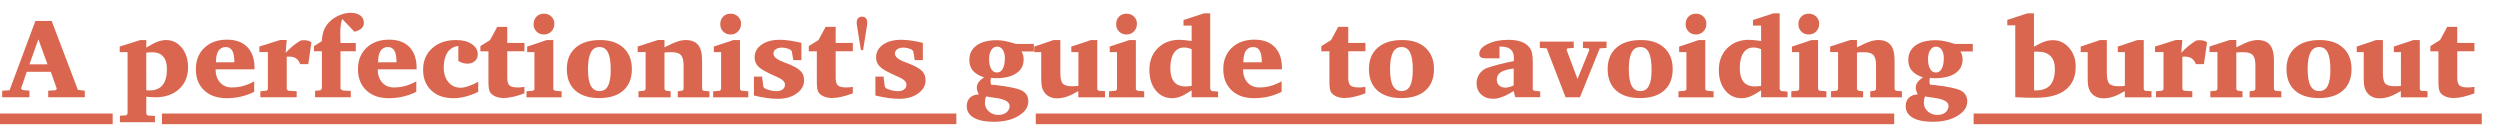 <?xml version="1.0" encoding="UTF-8"?> <!-- Generator: Adobe Illustrator 23.0.3, SVG Export Plug-In . SVG Version: 6.00 Build 0) --> <svg xmlns="http://www.w3.org/2000/svg" xmlns:xlink="http://www.w3.org/1999/xlink" id="Layer_1" x="0px" y="0px" viewBox="0 0 663.75 36.36" style="enable-background:new 0 0 663.75 36.36;" xml:space="preserve"> <style type="text/css"> .st0{fill:#99D5B6;} .st1{fill:#F3D5D3;} .st2{fill:#D5F2F5;} .st3{fill:#FEF7DF;} .st4{fill:#DA664F;} .st5{fill:none;stroke:#FEF7DF;stroke-miterlimit:10;} .st6{fill:none;stroke:#FEF7DF;stroke-width:0.5;stroke-miterlimit:10;} .st7{fill:#F23A4A;} .st8{fill:#F48827;} .st9{fill:#25A27A;} .st10{fill:none;stroke:#99D5B6;stroke-width:0.5;stroke-miterlimit:10;} .st11{fill:none;stroke:#53694C;stroke-miterlimit:10;} .st12{fill:#53694C;} .st13{fill:none;stroke:#DA664F;stroke-miterlimit:10;} .st14{fill:none;stroke:#F3D5D3;stroke-miterlimit:10;} .st15{fill:none;stroke:#99D5B6;stroke-miterlimit:10;} .st16{fill:#FFFFFF;} .st17{fill:none;stroke:#FEF7C4;stroke-miterlimit:10;} .st18{fill:#FEF7C4;} </style> <g> <g> <g> <path class="st4" d="M9.4,5.56h4.32l6.96,18.3l1.83,0.23v1.74H12.8v-1.74l2.04-0.15l0.23-0.4l-1.58-4.47H7.1l-1.51,4.44 l0.31,0.37l1.92,0.21v1.74H0.58v-1.74l1.95-0.12L9.4,5.56z M10.19,10.44l-2.37,6.64h4.79L10.19,10.44z"></path> <path class="st4" d="M31.84,32.44v-1.71l1.71-0.12l0.32-0.45V13.84h-2.09v-1.48l5.5-1.73h1.56v2.01c1.2-0.74,2.2-1.26,2.99-1.56 c0.79-0.3,1.55-0.45,2.26-0.45c1.67,0,3.06,0.68,4.17,2.04c1.11,1.36,1.67,3.1,1.67,5.21c0,2.38-0.79,4.3-2.38,5.76 c-1.58,1.46-3.69,2.19-6.31,2.19c-0.26,0-0.58-0.01-0.94-0.04c-0.37-0.02-0.85-0.06-1.46-0.11v4.61l0.39,0.37l1.91,0.12v1.66 H31.84z M38.84,23.97c0.12,0.01,0.24,0.02,0.38,0.02S39.52,24,39.71,24c1.54,0,2.7-0.47,3.46-1.41c0.77-0.94,1.15-2.36,1.15-4.25 c0-1.46-0.33-2.58-0.99-3.33c-0.66-0.76-1.63-1.13-2.91-1.13c-0.24,0-0.5,0.01-0.75,0.03s-0.54,0.05-0.84,0.09L38.84,23.97z"></path> <path class="st4" d="M67.49,21.6v2.77c-1.14,0.58-2.31,1-3.52,1.28c-1.2,0.28-2.47,0.42-3.81,0.42c-2.5,0-4.49-0.7-5.95-2.09 C52.74,22.59,52,20.72,52,18.36s0.76-4.25,2.27-5.68s3.52-2.15,6.01-2.15c2.31,0,4.11,0.65,5.38,1.96 c1.27,1.31,1.91,3.15,1.91,5.54v0.38H57.23c0.03,1.48,0.44,2.66,1.22,3.52c0.79,0.86,1.83,1.29,3.14,1.29 c1.02,0,2.01-0.13,2.97-0.4C65.54,22.56,66.51,22.15,67.49,21.6z M62.23,16.53c0-1.39-0.19-2.41-0.56-3.06s-0.94-0.98-1.71-0.98 c-0.87,0-1.52,0.33-1.96,0.99s-0.66,1.64-0.66,2.94v0.12H62.23z"></path> <path class="st4" d="M69.12,25.83v-1.6l1.66-0.15l0.34-0.38v-9.87h-2.26v-1.48l5.52-1.73h1.74l-0.28,3.41 c0.63-0.69,1.29-1.32,1.96-1.87s1.36-1.03,2.07-1.43c0.1,0,0.24-0.01,0.44-0.03s0.34-0.03,0.42-0.03c0.41,0,0.77,0.05,1.09,0.14 c0.32,0.09,0.6,0.24,0.86,0.43l-0.83,5.79h-2.14c-0.26-0.69-0.63-1.2-1.1-1.52s-1.07-0.48-1.8-0.48c-0.19,0-0.33,0-0.42,0.01 s-0.19,0.01-0.26,0.02v8.64l0.38,0.38l2.26,0.15v1.6H69.12z"></path> <path class="st4" d="M83.65,25.83v-1.71l1.41-0.15l0.4-0.48v-9.87h-2.11v-1.38l2.11-1.32c0.03-1.07,0.2-2.02,0.51-2.83 s0.79-1.56,1.44-2.23c0.71-0.73,1.59-1.33,2.63-1.78c1.04-0.45,2.04-0.68,3.01-0.68c1.11,0,1.99,0.24,2.61,0.71 c0.63,0.47,0.95,1.13,0.95,1.96c0,0.58-0.19,1.05-0.58,1.42c-0.39,0.37-1.02,0.69-1.91,0.95l-3.24-3.38 c-0.16,0.28-0.29,0.77-0.39,1.47c-0.1,0.7-0.15,1.5-0.15,2.4c0,0.28,0,0.5,0.01,0.64c0,0.15,0.01,0.29,0.02,0.42l0.03,1.42h4.06 v2.21h-4.06v9.96L90.87,24l2.26,0.15v1.68H83.65z"></path> <path class="st4" d="M110.53,21.6v2.77c-1.14,0.58-2.31,1-3.52,1.28c-1.2,0.28-2.47,0.42-3.81,0.42c-2.5,0-4.49-0.7-5.95-2.09 c-1.47-1.39-2.21-3.26-2.21-5.62s0.76-4.25,2.27-5.68s3.52-2.15,6.01-2.15c2.31,0,4.11,0.65,5.38,1.96 c1.27,1.31,1.91,3.15,1.91,5.54v0.38h-10.34c0.03,1.48,0.44,2.66,1.22,3.52c0.79,0.86,1.83,1.29,3.14,1.29 c1.02,0,2.01-0.13,2.97-0.4S109.56,22.15,110.53,21.6z M105.28,16.53c0-1.39-0.19-2.41-0.56-3.06s-0.94-0.98-1.71-0.98 c-0.87,0-1.52,0.33-1.96,0.99s-0.66,1.64-0.66,2.94v0.12H105.28z"></path> <path class="st4" d="M126.96,24.4c-1.26,0.59-2.42,1.01-3.47,1.27s-2.1,0.4-3.13,0.4c-2.45,0-4.4-0.69-5.85-2.06 c-1.45-1.37-2.18-3.21-2.18-5.5c0-2.35,0.81-4.26,2.42-5.71s3.73-2.17,6.34-2.17c1.71,0,3.1,0.35,4.16,1.06s1.6,1.62,1.6,2.75 c0,0.72-0.26,1.31-0.77,1.77c-0.51,0.46-1.18,0.69-2,0.69c-0.42,0-0.82-0.06-1.21-0.18s-0.78-0.3-1.18-0.54v-3.97 c-1.23,0.13-2.19,0.69-2.86,1.69s-1.02,2.35-1.02,4.04c0,1.59,0.42,2.88,1.25,3.87s1.91,1.48,3.24,1.48 c0.55,0,1.17-0.12,1.88-0.34c0.71-0.23,1.64-0.64,2.79-1.22V24.4z"></path> <path class="st4" d="M129.69,13.62h-2.15v-1.38l2.58-1.61l1.89-3.49h2.67v4.26h4.56v2.21h-4.56v7c0,1.03,0.2,1.72,0.59,2.07 c0.39,0.36,1.16,0.54,2.29,0.54c0.23,0,0.49-0.01,0.76-0.04s0.58-0.07,0.91-0.13v1.73c-1.06,0.4-2.06,0.71-3,0.92 c-0.93,0.21-1.76,0.32-2.48,0.32c-0.79,0-1.49-0.12-2.11-0.37s-1.09-0.59-1.44-1.04c-0.19-0.24-0.32-0.59-0.4-1.05 s-0.12-1.17-0.12-2.16V13.62z"></path> <path class="st4" d="M145.16,10.63h1.74v13.08l0.38,0.38l1.83,0.15v1.6h-9.33v-1.6l1.77-0.15l0.34-0.38v-9.87h-1.93v-1.48 L145.16,10.63z M141.67,6.43c0-0.83,0.26-1.5,0.77-2.02c0.51-0.52,1.18-0.78,2-0.78c0.78,0,1.44,0.26,1.96,0.77 s0.79,1.14,0.79,1.88c0,0.84-0.27,1.53-0.8,2.07c-0.53,0.54-1.2,0.81-2.01,0.81c-0.76,0-1.4-0.26-1.93-0.78 S141.67,7.2,141.67,6.43z"></path> <path class="st4" d="M159.34,10.63c2.63,0,4.69,0.69,6.18,2.06s2.24,3.25,2.24,5.65c0,2.44-0.75,4.34-2.26,5.68 c-1.51,1.35-3.64,2.02-6.39,2.02c-2.74,0-4.87-0.67-6.37-2.01s-2.25-3.24-2.25-5.69c0-2.43,0.78-4.32,2.33-5.68 S156.55,10.63,159.34,10.63z M159.17,12.49c-1.04,0-1.8,0.48-2.31,1.44c-0.5,0.96-0.75,2.43-0.75,4.41c0,2,0.25,3.48,0.75,4.42 s1.27,1.42,2.31,1.42c1.03,0,1.78-0.46,2.26-1.37c0.48-0.91,0.72-2.35,0.72-4.3c0-2.08-0.24-3.6-0.72-4.57 S160.2,12.49,159.17,12.49z"></path> <path class="st4" d="M169.52,25.83v-1.6l1.55-0.15l0.34-0.38v-9.87h-2.11v-1.48l5.38-1.73h1.74v1.95 c1.41-0.73,2.53-1.24,3.38-1.52s1.6-0.42,2.26-0.42c1.49,0,2.59,0.44,3.3,1.31s1.05,2.25,1.05,4.14v7.63l0.32,0.38l1.63,0.15v1.6 h-8.41v-1.6l1.17-0.15l0.37-0.38v-6.4c0-1.3-0.24-2.2-0.71-2.7c-0.47-0.5-1.3-0.75-2.47-0.75c-0.53,0-0.92,0.01-1.18,0.02 s-0.5,0.04-0.71,0.07v9.76l0.38,0.38l1.26,0.15v1.6H169.52z"></path> <path class="st4" d="M194.72,10.63h1.74v13.08l0.38,0.38l1.83,0.15v1.6h-9.33v-1.6l1.77-0.15l0.34-0.38v-9.87h-1.93v-1.48 L194.72,10.63z M191.23,6.43c0-0.83,0.26-1.5,0.77-2.02c0.51-0.52,1.18-0.78,2-0.78c0.78,0,1.44,0.26,1.96,0.77 s0.79,1.14,0.79,1.88c0,0.84-0.27,1.53-0.8,2.07c-0.53,0.54-1.2,0.81-2.01,0.81c-0.76,0-1.4-0.26-1.93-0.78 S191.23,7.2,191.23,6.43z"></path> <path class="st4" d="M212.77,11.38v4.58h-2.15l-0.4-2.37l-0.4-0.41c-0.4-0.19-0.78-0.32-1.14-0.41s-0.71-0.13-1.04-0.13 c-0.7,0-1.26,0.14-1.67,0.43s-0.62,0.67-0.62,1.15c0,0.85,0.9,1.61,2.7,2.27c0.59,0.21,1.04,0.39,1.36,0.53 c1.57,0.64,2.64,1.28,3.22,1.9c0.57,0.62,0.86,1.42,0.86,2.39c0,1.39-0.66,2.55-1.97,3.5c-1.31,0.95-2.97,1.42-4.96,1.42 c-0.95,0-1.96-0.07-3.03-0.22c-1.07-0.15-2.19-0.37-3.36-0.66v-5.01h2.15l0.37,2.74l0.34,0.38c0.53,0.25,1.05,0.44,1.58,0.56 c0.52,0.12,1.05,0.18,1.57,0.18c0.68,0,1.23-0.16,1.63-0.47s0.61-0.73,0.61-1.26c0-0.76-0.7-1.44-2.11-2.04 c-0.31-0.14-0.55-0.24-0.7-0.31c-2.18-0.96-3.6-1.77-4.26-2.44s-1-1.48-1-2.42c0-1.4,0.61-2.53,1.84-3.4s2.84-1.3,4.86-1.3 c0.76,0,1.61,0.07,2.56,0.2S211.6,11.1,212.77,11.38z"></path> <path class="st4" d="M216.88,13.62h-2.15v-1.38l2.58-1.61l1.89-3.49h2.67v4.26h4.56v2.21h-4.56v7c0,1.03,0.2,1.72,0.59,2.07 c0.39,0.36,1.16,0.54,2.29,0.54c0.23,0,0.49-0.01,0.76-0.04s0.58-0.07,0.91-0.13v1.73c-1.06,0.4-2.06,0.71-3,0.92 c-0.93,0.21-1.76,0.32-2.48,0.32c-0.79,0-1.49-0.12-2.11-0.37s-1.09-0.59-1.44-1.04c-0.19-0.24-0.32-0.59-0.4-1.05 s-0.12-1.17-0.12-2.16V13.62z"></path> <path class="st4" d="M228.57,13.3l-1.08-6.72c-0.01-0.07-0.02-0.14-0.02-0.23c-0.01-0.08-0.01-0.2-0.01-0.34 c0-0.51,0.12-0.9,0.36-1.17c0.24-0.27,0.58-0.41,1.02-0.41c0.46,0,0.81,0.13,1.05,0.4s0.36,0.66,0.36,1.18 c0,0.16,0,0.28-0.01,0.36s-0.01,0.16-0.02,0.23l-1.07,6.71H228.57z"></path> <path class="st4" d="M245.02,11.38v4.58h-2.15l-0.4-2.37l-0.4-0.41c-0.4-0.19-0.78-0.32-1.14-0.41s-0.71-0.13-1.04-0.13 c-0.7,0-1.26,0.14-1.67,0.43s-0.62,0.67-0.62,1.15c0,0.85,0.9,1.61,2.7,2.27c0.59,0.21,1.04,0.39,1.36,0.53 c1.57,0.64,2.64,1.28,3.22,1.9c0.57,0.62,0.86,1.42,0.86,2.39c0,1.39-0.66,2.55-1.97,3.5c-1.31,0.95-2.97,1.42-4.96,1.42 c-0.95,0-1.96-0.07-3.03-0.22c-1.07-0.15-2.19-0.37-3.36-0.66v-5.01h2.15l0.37,2.74l0.34,0.38c0.53,0.25,1.05,0.44,1.58,0.56 c0.52,0.12,1.05,0.18,1.57,0.18c0.68,0,1.23-0.16,1.63-0.47s0.61-0.73,0.61-1.26c0-0.76-0.7-1.44-2.11-2.04 c-0.31-0.14-0.55-0.24-0.7-0.31c-2.18-0.96-3.6-1.77-4.26-2.44s-1-1.48-1-2.42c0-1.4,0.61-2.53,1.84-3.4s2.84-1.3,4.86-1.3 c0.76,0,1.61,0.07,2.56,0.2S243.85,11.1,245.02,11.38z"></path> <path class="st4" d="M269.74,11.67h4.75v1.99h-3.31c0.21,0.3,0.36,0.63,0.45,0.97s0.15,0.73,0.15,1.15 c0,1.57-0.64,2.79-1.93,3.67s-3.11,1.31-5.46,1.31c-0.17,0-0.35-0.01-0.56-0.02s-0.44-0.04-0.7-0.07 c-0.05,0.12-0.08,0.25-0.1,0.4s-0.03,0.31-0.03,0.5c0,0.18,0.01,0.34,0.03,0.48s0.05,0.29,0.1,0.42l1.29,0.12 c3.6,0.41,5.94,0.92,7,1.52s1.6,1.54,1.6,2.8c0,1.51-0.87,2.79-2.6,3.85c-1.73,1.05-3.91,1.57-6.54,1.57 c-2.31,0-4.09-0.36-5.34-1.08c-1.25-0.72-1.87-1.75-1.87-3.08c0-0.94,0.29-1.69,0.88-2.25c0.59-0.56,1.36-0.84,2.33-0.84 c-0.18-0.34-0.31-0.66-0.4-0.95c-0.09-0.29-0.14-0.56-0.14-0.83c0-0.52,0.15-0.99,0.45-1.43s0.8-0.88,1.48-1.33 c-1.34-0.44-2.32-1.03-2.96-1.78s-0.95-1.69-0.95-2.82c0-1.66,0.64-2.95,1.93-3.88s3.08-1.39,5.4-1.39c0.67,0,1.4,0.08,2.19,0.23 S268.6,11.32,269.74,11.67z M261.78,25.6c-0.1,0.28-0.17,0.56-0.22,0.84c-0.05,0.28-0.07,0.55-0.07,0.83 c0,0.91,0.34,1.67,1.03,2.3c0.69,0.62,1.54,0.94,2.54,0.94c0.89,0,1.61-0.22,2.16-0.67c0.55-0.45,0.83-1.03,0.83-1.74 c0-1.04-1.2-1.73-3.6-2.09c-0.15-0.02-0.25-0.03-0.32-0.04L261.78,25.6z M266.79,15.42c0-0.92-0.19-1.65-0.56-2.21 c-0.38-0.55-0.88-0.83-1.5-0.83c-0.63,0-1.15,0.3-1.54,0.9s-0.59,1.39-0.59,2.38c0,1.12,0.19,2,0.56,2.64s0.89,0.95,1.53,0.95 c0.66,0,1.18-0.33,1.54-1C266.61,17.58,266.79,16.64,266.79,15.42z"></path> <path class="st4" d="M279.72,10.63h1.8v8.7c0,1.43,0.21,2.38,0.64,2.85s1.25,0.71,2.45,0.71c0.25,0,0.53-0.01,0.82-0.02 s0.59-0.04,0.88-0.07l0.01-8.96h-1.89v-1.48l5.21-1.73h1.68v13.05l0.29,0.41l1.77,0.12v1.63h-7.09v-1.66 c-1.18,0.7-2.21,1.2-3.08,1.49s-1.75,0.43-2.64,0.43c-0.76,0-1.44-0.16-2.04-0.48s-1.08-0.78-1.44-1.38 c-0.23-0.39-0.4-0.83-0.5-1.31s-0.15-1.21-0.15-2.19v-0.37v-6.53h-1.86v-1.48L279.72,10.63z"></path> <path class="st4" d="M299.83,10.63h1.74v13.08l0.38,0.38l1.83,0.15v1.6h-9.33v-1.6l1.77-0.15l0.34-0.38v-9.87h-1.93v-1.48 L299.83,10.63z M296.34,6.43c0-0.83,0.26-1.5,0.77-2.02c0.51-0.52,1.18-0.78,2-0.78c0.78,0,1.44,0.26,1.96,0.77 s0.79,1.14,0.79,1.88c0,0.84-0.27,1.53-0.8,2.07c-0.53,0.54-1.2,0.81-2.01,0.81c-0.76,0-1.4-0.26-1.93-0.78 S296.34,7.2,296.34,6.43z"></path> <path class="st4" d="M316.39,6.79h-2.17V5.31l5.43-1.77h1.66v20.14l0.38,0.5l1.71,0.13v1.52h-7.02V24 c-1.21,0.79-2.2,1.33-2.95,1.63c-0.76,0.29-1.49,0.44-2.21,0.44c-1.8,0-3.26-0.69-4.38-2.08s-1.68-3.19-1.68-5.42 c0-2.36,0.74-4.29,2.22-5.77c1.48-1.48,3.39-2.23,5.74-2.23c0.41,0,0.88,0.03,1.41,0.08s1.15,0.13,1.85,0.24V6.79z M316.39,22.8 v-9.74c-0.38-0.16-0.74-0.27-1.06-0.34s-0.63-0.11-0.92-0.11c-1.17,0-2.08,0.47-2.72,1.42s-0.97,2.29-0.97,4.01 c0,1.65,0.33,2.88,1,3.69s1.67,1.22,3.02,1.22c0.21,0,0.46-0.01,0.75-0.04S316.06,22.85,316.39,22.8z"></path> <path class="st4" d="M340.27,21.6v2.77c-1.14,0.58-2.31,1-3.52,1.28c-1.2,0.28-2.47,0.42-3.81,0.42c-2.5,0-4.49-0.7-5.95-2.09 c-1.47-1.39-2.21-3.26-2.21-5.62s0.76-4.25,2.27-5.68s3.52-2.15,6.01-2.15c2.31,0,4.11,0.65,5.38,1.96 c1.27,1.31,1.91,3.15,1.91,5.54v0.38h-10.34c0.03,1.48,0.44,2.66,1.22,3.52c0.79,0.86,1.83,1.29,3.14,1.29 c1.02,0,2.01-0.13,2.97-0.4S339.29,22.15,340.27,21.6z M335.01,16.53c0-1.39-0.19-2.41-0.56-3.06s-0.94-0.98-1.71-0.98 c-0.87,0-1.52,0.33-1.96,0.99s-0.66,1.64-0.66,2.94v0.12H335.01z"></path> <path class="st4" d="M352.97,13.62h-2.15v-1.38l2.58-1.61l1.89-3.49h2.67v4.26h4.56v2.21h-4.56v7c0,1.03,0.2,1.72,0.59,2.07 c0.39,0.36,1.16,0.54,2.29,0.54c0.23,0,0.49-0.01,0.76-0.04s0.58-0.07,0.91-0.13v1.73c-1.06,0.4-2.06,0.71-3,0.92 c-0.93,0.21-1.76,0.32-2.48,0.32c-0.79,0-1.49-0.12-2.11-0.37s-1.09-0.59-1.44-1.04c-0.19-0.24-0.32-0.59-0.4-1.05 s-0.12-1.17-0.12-2.16V13.62z"></path> <path class="st4" d="M372.3,10.63c2.63,0,4.69,0.69,6.18,2.06s2.24,3.25,2.24,5.65c0,2.44-0.75,4.34-2.26,5.68 c-1.51,1.35-3.64,2.02-6.39,2.02c-2.74,0-4.87-0.67-6.37-2.01s-2.25-3.24-2.25-5.69c0-2.43,0.78-4.32,2.33-5.68 S369.51,10.63,372.3,10.63z M372.12,12.49c-1.04,0-1.8,0.48-2.31,1.44c-0.5,0.96-0.75,2.43-0.75,4.41c0,2,0.25,3.48,0.75,4.42 s1.27,1.42,2.31,1.42c1.03,0,1.78-0.46,2.26-1.37c0.48-0.91,0.72-2.35,0.72-4.3c0-2.08-0.24-3.6-0.72-4.57 S373.16,12.49,372.12,12.49z"></path> <path class="st4" d="M401.88,24.15c-1.07,0.69-2.06,1.21-2.97,1.56s-1.74,0.52-2.5,0.52c-1.29,0-2.34-0.39-3.16-1.16 s-1.22-1.77-1.22-2.99c0-0.92,0.26-1.74,0.77-2.48c0.51-0.73,1.19-1.25,2.04-1.57c0.68-0.25,1.63-0.54,2.83-0.85 s2.62-0.64,4.26-0.98v-0.88c0-0.97-0.28-1.7-0.85-2.2s-1.4-0.75-2.49-0.75h-0.47v3.12h-3.57c-0.66,0-1.13-0.09-1.4-0.28 c-0.27-0.19-0.4-0.5-0.4-0.94c0-0.99,0.74-1.85,2.23-2.59s3.32-1.11,5.51-1.11c1.33,0,2.46,0.17,3.4,0.51s1.67,0.85,2.18,1.52 c0.31,0.4,0.54,0.87,0.67,1.4s0.21,1.39,0.21,2.59v0.34v6.81l0.32,0.35l1.66,0.19v1.52h-6.64L401.88,24.15z M401.88,22.69v-4.5 c-1.61,0.21-2.76,0.54-3.45,1c-0.69,0.46-1.03,1.12-1.03,1.98c0,0.62,0.21,1.13,0.63,1.52s0.97,0.58,1.66,0.58 c0.31,0,0.65-0.05,1.01-0.15S401.45,22.87,401.88,22.69z"></path> <path class="st4" d="M408.81,11.04h9.02v1.68l-1.66,0.12l-0.26,0.34l2.92,7.79l3.15-7.76l-0.19-0.37l-1.52-0.12v-1.68h6.27v1.68 l-1.8,0.12l-5.27,12.99h-3.81l-5.01-12.99l-1.83-0.12V11.04z"></path> <path class="st4" d="M435.68,10.63c2.63,0,4.69,0.69,6.18,2.06s2.24,3.25,2.24,5.65c0,2.44-0.75,4.34-2.26,5.68 c-1.51,1.35-3.64,2.02-6.39,2.02c-2.74,0-4.87-0.67-6.37-2.01s-2.25-3.24-2.25-5.69c0-2.43,0.78-4.32,2.33-5.68 S432.89,10.63,435.68,10.63z M435.51,12.49c-1.04,0-1.8,0.48-2.31,1.44c-0.5,0.96-0.75,2.43-0.75,4.41c0,2,0.25,3.48,0.75,4.42 s1.27,1.42,2.31,1.42c1.03,0,1.78-0.46,2.26-1.37c0.48-0.91,0.72-2.35,0.72-4.3c0-2.08-0.24-3.6-0.72-4.57 S436.54,12.49,435.51,12.49z"></path> <path class="st4" d="M451.01,10.63h1.74v13.08l0.38,0.38l1.83,0.15v1.6h-9.33v-1.6l1.77-0.15l0.34-0.38v-9.87h-1.93v-1.48 L451.01,10.63z M447.53,6.43c0-0.83,0.26-1.5,0.77-2.02c0.51-0.52,1.18-0.78,2-0.78c0.78,0,1.44,0.26,1.96,0.77 s0.79,1.14,0.79,1.88c0,0.84-0.27,1.53-0.8,2.07c-0.53,0.54-1.2,0.81-2.01,0.81c-0.76,0-1.4-0.26-1.93-0.78 S447.53,7.2,447.53,6.43z"></path> <path class="st4" d="M467.58,6.79h-2.17V5.31l5.43-1.77h1.66v20.14l0.38,0.5l1.71,0.13v1.52h-7.02V24 c-1.21,0.79-2.2,1.33-2.95,1.63c-0.76,0.29-1.49,0.44-2.21,0.44c-1.8,0-3.26-0.69-4.38-2.08s-1.68-3.19-1.68-5.42 c0-2.36,0.74-4.29,2.22-5.77c1.48-1.48,3.39-2.23,5.74-2.23c0.41,0,0.88,0.03,1.41,0.08s1.15,0.13,1.85,0.24V6.79z M467.58,22.8 v-9.74c-0.38-0.16-0.74-0.27-1.06-0.34s-0.63-0.11-0.92-0.11c-1.17,0-2.08,0.47-2.72,1.42s-0.97,2.29-0.97,4.01 c0,1.65,0.33,2.88,1,3.69s1.67,1.22,3.02,1.22c0.21,0,0.46-0.01,0.75-0.04S467.25,22.85,467.58,22.8z"></path> <path class="st4" d="M480.96,10.63h1.74v13.08l0.38,0.38l1.83,0.15v1.6h-9.33v-1.6l1.77-0.15l0.34-0.38v-9.87h-1.93v-1.48 L480.96,10.63z M477.47,6.43c0-0.83,0.26-1.5,0.77-2.02c0.51-0.52,1.18-0.78,2-0.78c0.78,0,1.44,0.26,1.96,0.77 s0.79,1.14,0.79,1.88c0,0.84-0.27,1.53-0.8,2.07c-0.53,0.54-1.2,0.81-2.01,0.81c-0.76,0-1.4-0.26-1.93-0.78 S477.47,7.2,477.47,6.43z"></path> <path class="st4" d="M486.12,25.83v-1.6l1.55-0.15l0.34-0.38v-9.87h-2.11v-1.48l5.38-1.73h1.74v1.95 c1.41-0.73,2.53-1.24,3.38-1.52s1.6-0.42,2.26-0.42c1.49,0,2.59,0.44,3.3,1.31s1.05,2.25,1.05,4.14v7.63l0.32,0.38l1.63,0.15v1.6 h-8.41v-1.6l1.17-0.15l0.37-0.38v-6.4c0-1.3-0.24-2.2-0.71-2.7c-0.47-0.5-1.3-0.75-2.47-0.75c-0.53,0-0.92,0.01-1.18,0.02 s-0.5,0.04-0.71,0.07v9.76l0.38,0.38l1.26,0.15v1.6H486.12z"></path> <path class="st4" d="M519.03,11.67h4.75v1.99h-3.31c0.21,0.3,0.36,0.63,0.45,0.97s0.15,0.73,0.15,1.15 c0,1.57-0.64,2.79-1.93,3.67s-3.11,1.31-5.46,1.31c-0.17,0-0.35-0.01-0.56-0.02s-0.44-0.04-0.7-0.07 c-0.05,0.12-0.08,0.25-0.1,0.4s-0.03,0.31-0.03,0.5c0,0.18,0.01,0.34,0.03,0.48s0.05,0.29,0.1,0.42l1.29,0.12 c3.6,0.41,5.94,0.92,7,1.52s1.6,1.54,1.6,2.8c0,1.51-0.87,2.79-2.6,3.85c-1.73,1.05-3.91,1.57-6.54,1.57 c-2.31,0-4.09-0.36-5.34-1.08c-1.25-0.72-1.87-1.75-1.87-3.08c0-0.94,0.29-1.69,0.88-2.25c0.59-0.56,1.36-0.84,2.33-0.84 c-0.18-0.34-0.31-0.66-0.4-0.95c-0.09-0.29-0.14-0.56-0.14-0.83c0-0.52,0.15-0.99,0.45-1.43s0.8-0.88,1.48-1.33 c-1.34-0.44-2.32-1.03-2.96-1.78s-0.95-1.69-0.95-2.82c0-1.66,0.64-2.95,1.93-3.88s3.08-1.39,5.4-1.39c0.67,0,1.4,0.08,2.19,0.23 S517.9,11.32,519.03,11.67z M511.07,25.6c-0.1,0.28-0.17,0.56-0.22,0.84c-0.05,0.28-0.07,0.55-0.07,0.83 c0,0.91,0.34,1.67,1.03,2.3c0.69,0.62,1.54,0.94,2.54,0.94c0.89,0,1.61-0.22,2.16-0.67c0.55-0.45,0.83-1.03,0.83-1.74 c0-1.04-1.2-1.73-3.6-2.09c-0.15-0.02-0.25-0.03-0.32-0.04L511.07,25.6z M516.08,15.42c0-0.92-0.19-1.65-0.56-2.21 c-0.38-0.55-0.88-0.83-1.5-0.83c-0.63,0-1.15,0.3-1.54,0.9s-0.59,1.39-0.59,2.38c0,1.12,0.19,2,0.56,2.64s0.89,0.95,1.53,0.95 c0.66,0,1.18-0.33,1.54-1C515.9,17.58,516.08,16.64,516.08,15.42z"></path> <path class="st4" d="M538.28,3.54h1.74v8.85c1.24-0.69,2.21-1.16,2.91-1.38c0.7-0.23,1.4-0.34,2.1-0.34 c1.69,0,3.12,0.67,4.3,2.01s1.77,3.01,1.77,5c0,2.71-0.9,4.76-2.7,6.17c-1.8,1.41-4.44,2.11-7.92,2.11c-0.73,0-1.27,0-1.61-0.01 s-0.65-0.01-0.92-0.02l-2.9-0.12V6.72h-2.11V5.28L538.28,3.54z M540.05,24h0.48c1.71,0,2.98-0.47,3.8-1.4 c0.82-0.93,1.24-2.37,1.24-4.3c0-1.51-0.39-2.66-1.17-3.43c-0.78-0.77-1.92-1.16-3.43-1.16c-0.24,0-0.43,0-0.56,0.01 c-0.13,0-0.25,0.01-0.36,0.02V24z"></path> <path class="st4" d="M557.56,10.63h1.8v8.7c0,1.43,0.21,2.38,0.64,2.85s1.25,0.71,2.45,0.71c0.25,0,0.53-0.01,0.82-0.02 s0.59-0.04,0.88-0.07l0.01-8.96h-1.89v-1.48l5.21-1.73h1.68v13.05l0.29,0.41l1.77,0.12v1.63h-7.09v-1.66 c-1.18,0.7-2.21,1.2-3.08,1.49s-1.75,0.43-2.64,0.43c-0.76,0-1.44-0.16-2.04-0.48s-1.08-0.78-1.44-1.38 c-0.23-0.39-0.4-0.83-0.5-1.31s-0.15-1.21-0.15-2.19v-0.37v-6.53h-1.86v-1.48L557.56,10.63z"></path> <path class="st4" d="M572.41,25.83v-1.6l1.66-0.15l0.34-0.38v-9.87h-2.26v-1.48l5.52-1.73h1.74l-0.28,3.41 c0.63-0.69,1.29-1.32,1.96-1.87s1.36-1.03,2.07-1.43c0.1,0,0.24-0.01,0.44-0.03s0.34-0.03,0.42-0.03c0.41,0,0.77,0.05,1.09,0.14 c0.32,0.09,0.6,0.24,0.86,0.43l-0.83,5.79H583c-0.26-0.69-0.63-1.2-1.1-1.52s-1.07-0.48-1.8-0.48c-0.19,0-0.33,0-0.42,0.01 s-0.19,0.01-0.26,0.02v8.64l0.38,0.38l2.26,0.15v1.6H572.41z"></path> <path class="st4" d="M586.84,25.83v-1.6l1.55-0.15l0.34-0.38v-9.87h-2.11v-1.48l5.38-1.73h1.74v1.95 c1.41-0.73,2.53-1.24,3.38-1.52s1.6-0.42,2.26-0.42c1.49,0,2.59,0.44,3.3,1.31s1.05,2.25,1.05,4.14v7.63l0.32,0.38l1.63,0.15v1.6 h-8.41v-1.6l1.17-0.15l0.37-0.38v-6.4c0-1.3-0.24-2.2-0.71-2.7c-0.47-0.5-1.3-0.75-2.47-0.75c-0.53,0-0.92,0.01-1.18,0.02 s-0.5,0.04-0.71,0.07v9.76l0.38,0.38l1.26,0.15v1.6H586.84z"></path> <path class="st4" d="M615.91,10.63c2.63,0,4.69,0.69,6.18,2.06s2.24,3.25,2.24,5.65c0,2.44-0.75,4.34-2.26,5.68 c-1.51,1.35-3.64,2.02-6.39,2.02c-2.74,0-4.87-0.67-6.37-2.01s-2.25-3.24-2.25-5.69c0-2.43,0.78-4.32,2.33-5.68 S613.12,10.63,615.91,10.63z M615.74,12.49c-1.04,0-1.8,0.48-2.31,1.44c-0.5,0.96-0.75,2.43-0.75,4.41c0,2,0.25,3.48,0.75,4.42 s1.27,1.42,2.31,1.42c1.03,0,1.78-0.46,2.26-1.37c0.48-0.91,0.72-2.35,0.72-4.3c0-2.08-0.24-3.6-0.72-4.57 S616.77,12.49,615.74,12.49z"></path> <path class="st4" d="M630.85,10.63h1.8v8.7c0,1.43,0.21,2.38,0.64,2.85s1.25,0.71,2.45,0.71c0.25,0,0.53-0.01,0.82-0.02 s0.59-0.04,0.88-0.07l0.01-8.96h-1.89v-1.48l5.21-1.73h1.68v13.05l0.29,0.41l1.77,0.12v1.63h-7.09v-1.66 c-1.18,0.7-2.21,1.2-3.08,1.49s-1.75,0.43-2.64,0.43c-0.76,0-1.44-0.16-2.04-0.48s-1.08-0.78-1.44-1.38 c-0.23-0.39-0.4-0.83-0.5-1.31s-0.15-1.21-0.15-2.19v-0.37v-6.53h-1.86v-1.48L630.85,10.63z"></path> <path class="st4" d="M647.41,13.62h-2.15v-1.38l2.58-1.61l1.89-3.49h2.67v4.26h4.56v2.21h-4.56v7c0,1.03,0.2,1.72,0.59,2.07 c0.39,0.36,1.16,0.54,2.29,0.54c0.23,0,0.49-0.01,0.76-0.04s0.58-0.07,0.91-0.13v1.73c-1.06,0.4-2.06,0.71-3,0.92 c-0.93,0.21-1.76,0.32-2.48,0.32c-0.79,0-1.49-0.12-2.11-0.37s-1.09-0.59-1.44-1.04c-0.19-0.24-0.32-0.59-0.4-1.05 s-0.12-1.17-0.12-2.16V13.62z"></path> </g> </g> <rect y="30.14" class="st4" width="29.91" height="2.83"></rect> <rect x="43" y="30.14" class="st4" width="210.91" height="2.83"></rect> <rect x="275" y="30.14" class="st4" width="227.91" height="2.83"></rect> <rect x="524" y="30.14" class="st4" width="134.91" height="2.83"></rect> </g> </svg> 